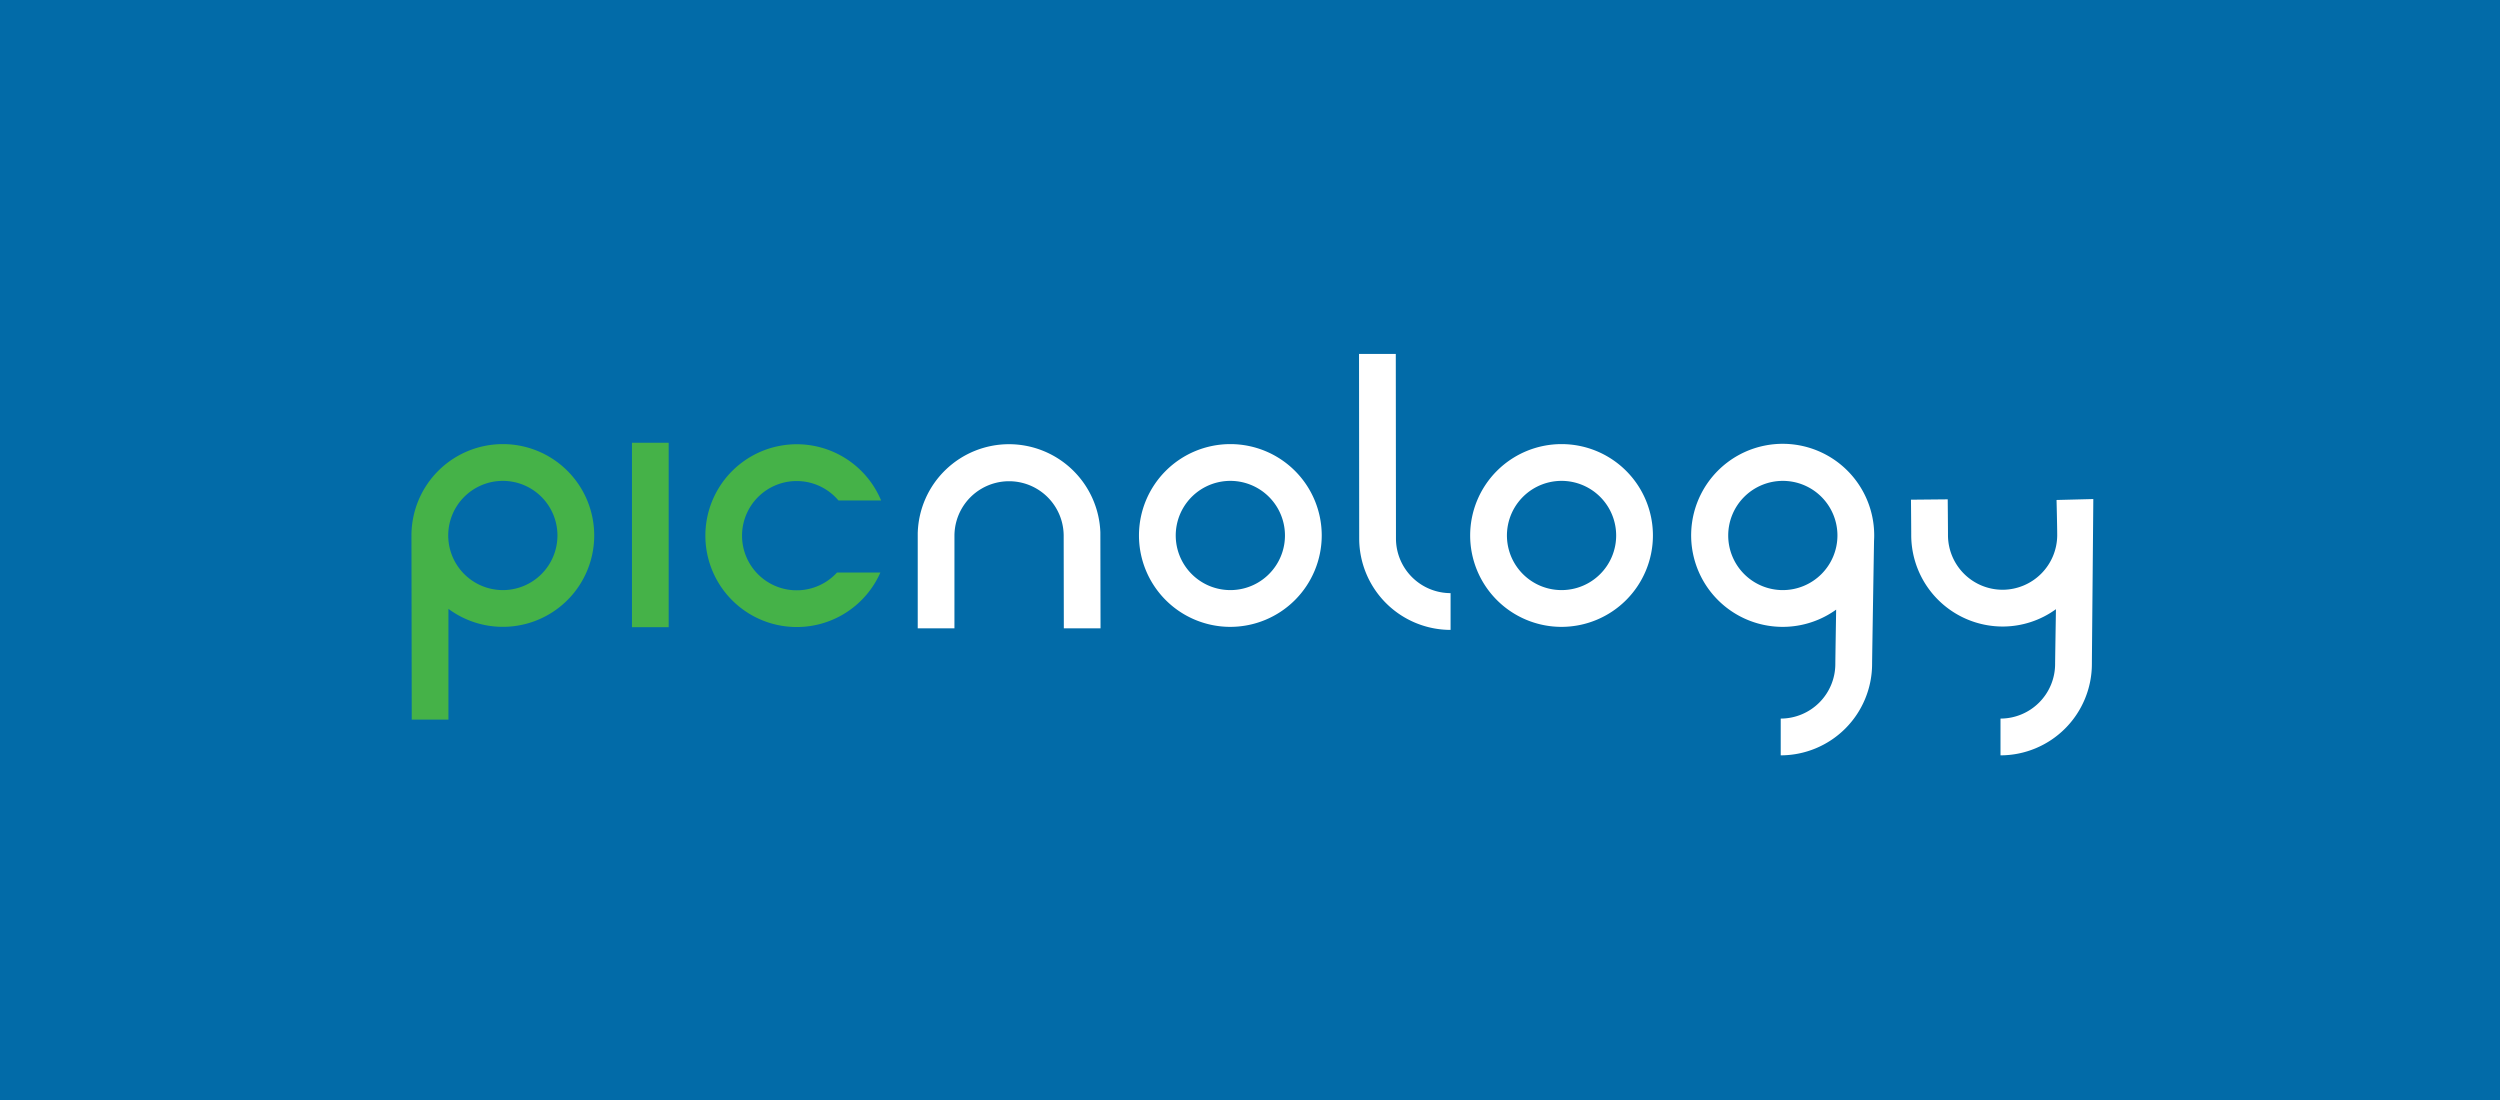 <svg xmlns="http://www.w3.org/2000/svg" xmlns:xlink="http://www.w3.org/1999/xlink" width="1920" height="845" viewBox="0 0 1920 845">
  <defs>
    <clipPath id="clip-path">
      <rect id="Rechteck_735" data-name="Rechteck 735" width="1291.658" height="308.295" fill="none"/>
    </clipPath>
  </defs>
  <g id="Gruppe_23903" data-name="Gruppe 23903" transform="translate(0 -109)">
    <g id="Gruppe_23882" data-name="Gruppe 23882">
      <g id="Gruppe_23814" data-name="Gruppe 23814">
        <rect id="Rechteck_727" data-name="Rechteck 727" width="1920" height="845" transform="translate(0 109)" fill="#026ba8"/>
      </g>
      <g id="Gruppe_23901" data-name="Gruppe 23901" transform="translate(316 380.811)">
        <rect id="Rechteck_734" data-name="Rechteck 734" width="28.193" height="141.645" transform="translate(169.352 68.227)" fill="#45b248"/>
        <g id="Gruppe_23902" data-name="Gruppe 23902">
          <g id="Gruppe_23901-2" data-name="Gruppe 23901" clip-path="url(#clip-path)">
            <path id="Pfad_26448" data-name="Pfad 26448" d="M119.8,76.969A70.178,70.178,0,0,0,0,126.593C0,128.342.212,268.02.212,268.02H28.4V182.945A70.163,70.163,0,0,0,119.8,76.969M70.179,168.535A41.992,41.992,0,0,1,28.4,130.191v-.335h-.026c-.083-1.078-.139-2.165-.139-3.263a41.941,41.941,0,1,1,41.941,41.942" transform="translate(0 12.848)" fill="#45b248"/>
            <path id="Pfad_26449" data-name="Pfad 26449" d="M456.953,124.23a70.251,70.251,0,0,0-70.118-67.754h0a70.148,70.148,0,0,0-70.12,67.754h-.023v73.649h28.19l.012-71.225a41.942,41.942,0,0,1,83.883,0l.117,71.224h28.19Z" transform="translate(72.125 12.862)" fill="#fff"/>
            <path id="Pfad_26450" data-name="Pfad 26450" d="M525.266,196.773a70.18,70.18,0,1,1,70.179-70.178,70.258,70.258,0,0,1-70.179,70.178m0-112.121a41.941,41.941,0,1,0,29.656,12.285,41.989,41.989,0,0,0-29.656-12.285" transform="translate(103.645 12.848)" fill="#fff"/>
            <path id="Pfad_26451" data-name="Pfad 26451" d="M732.439,196.773a70.18,70.18,0,1,1,70.179-70.178,70.257,70.257,0,0,1-70.179,70.178m0-112.121A41.941,41.941,0,1,0,762.1,96.936,41.988,41.988,0,0,0,732.44,84.651" transform="translate(150.828 12.848)" fill="#fff"/>
            <path id="Pfad_26452" data-name="Pfad 26452" d="M941.036,126.593a70.29,70.29,0,1,0-29.229,56.939c-.33,20.651-.627,39.777-.627,41.735a41.989,41.989,0,0,1-41.941,41.941v28.238a70.26,70.26,0,0,0,70.179-70.179c0-3.363,1.067-68.866,1.492-94.6.078-1.348.127-2.7.127-4.071m-70.179,41.941A41.942,41.942,0,1,1,912.8,126.593a41.988,41.988,0,0,1-41.941,41.941" transform="translate(182.352 12.848)" fill="#fff"/>
            <path id="Pfad_26453" data-name="Pfad 26453" d="M1078.033,90.781,1049.8,91.5c0,.2.512,20.1.512,27.2a42.072,42.072,0,0,1-41.746,41.746h-.2a41.976,41.976,0,0,1-41.939-41.681c0-6.912-.192-26.911-.2-27.758L938,91.277c0,.206.2,20.711.2,27.556a70.257,70.257,0,0,0,70.174,69.853h.333a69.662,69.662,0,0,0,40.629-13.309c-.333,20.776-.635,40.1-.635,42.065a41.987,41.987,0,0,1-41.941,41.94V287.62a70.258,70.258,0,0,0,70.179-70.178c0-3.378,1.121-125.828,1.1-126.66" transform="translate(213.626 20.675)" fill="#fff"/>
            <path id="Pfad_26454" data-name="Pfad 26454" d="M663.049,211.951a70.258,70.258,0,0,1-70.178-70.179c0-4.247-.135-141.745-.135-141.745L620.974,0s.135,137.524.135,141.772a41.988,41.988,0,0,0,41.94,41.941Z" transform="translate(134.994)" fill="#fff"/>
            <path id="Pfad_26455" data-name="Pfad 26455" d="M284.959,155.009a41.958,41.958,0,1,1,1.1-55.335H318.82a70.185,70.185,0,1,0-.559,55.335Z" transform="translate(41.873 12.872)" fill="#45b248"/>
          </g>
        </g>
      </g>
    </g>
  </g>
</svg>
